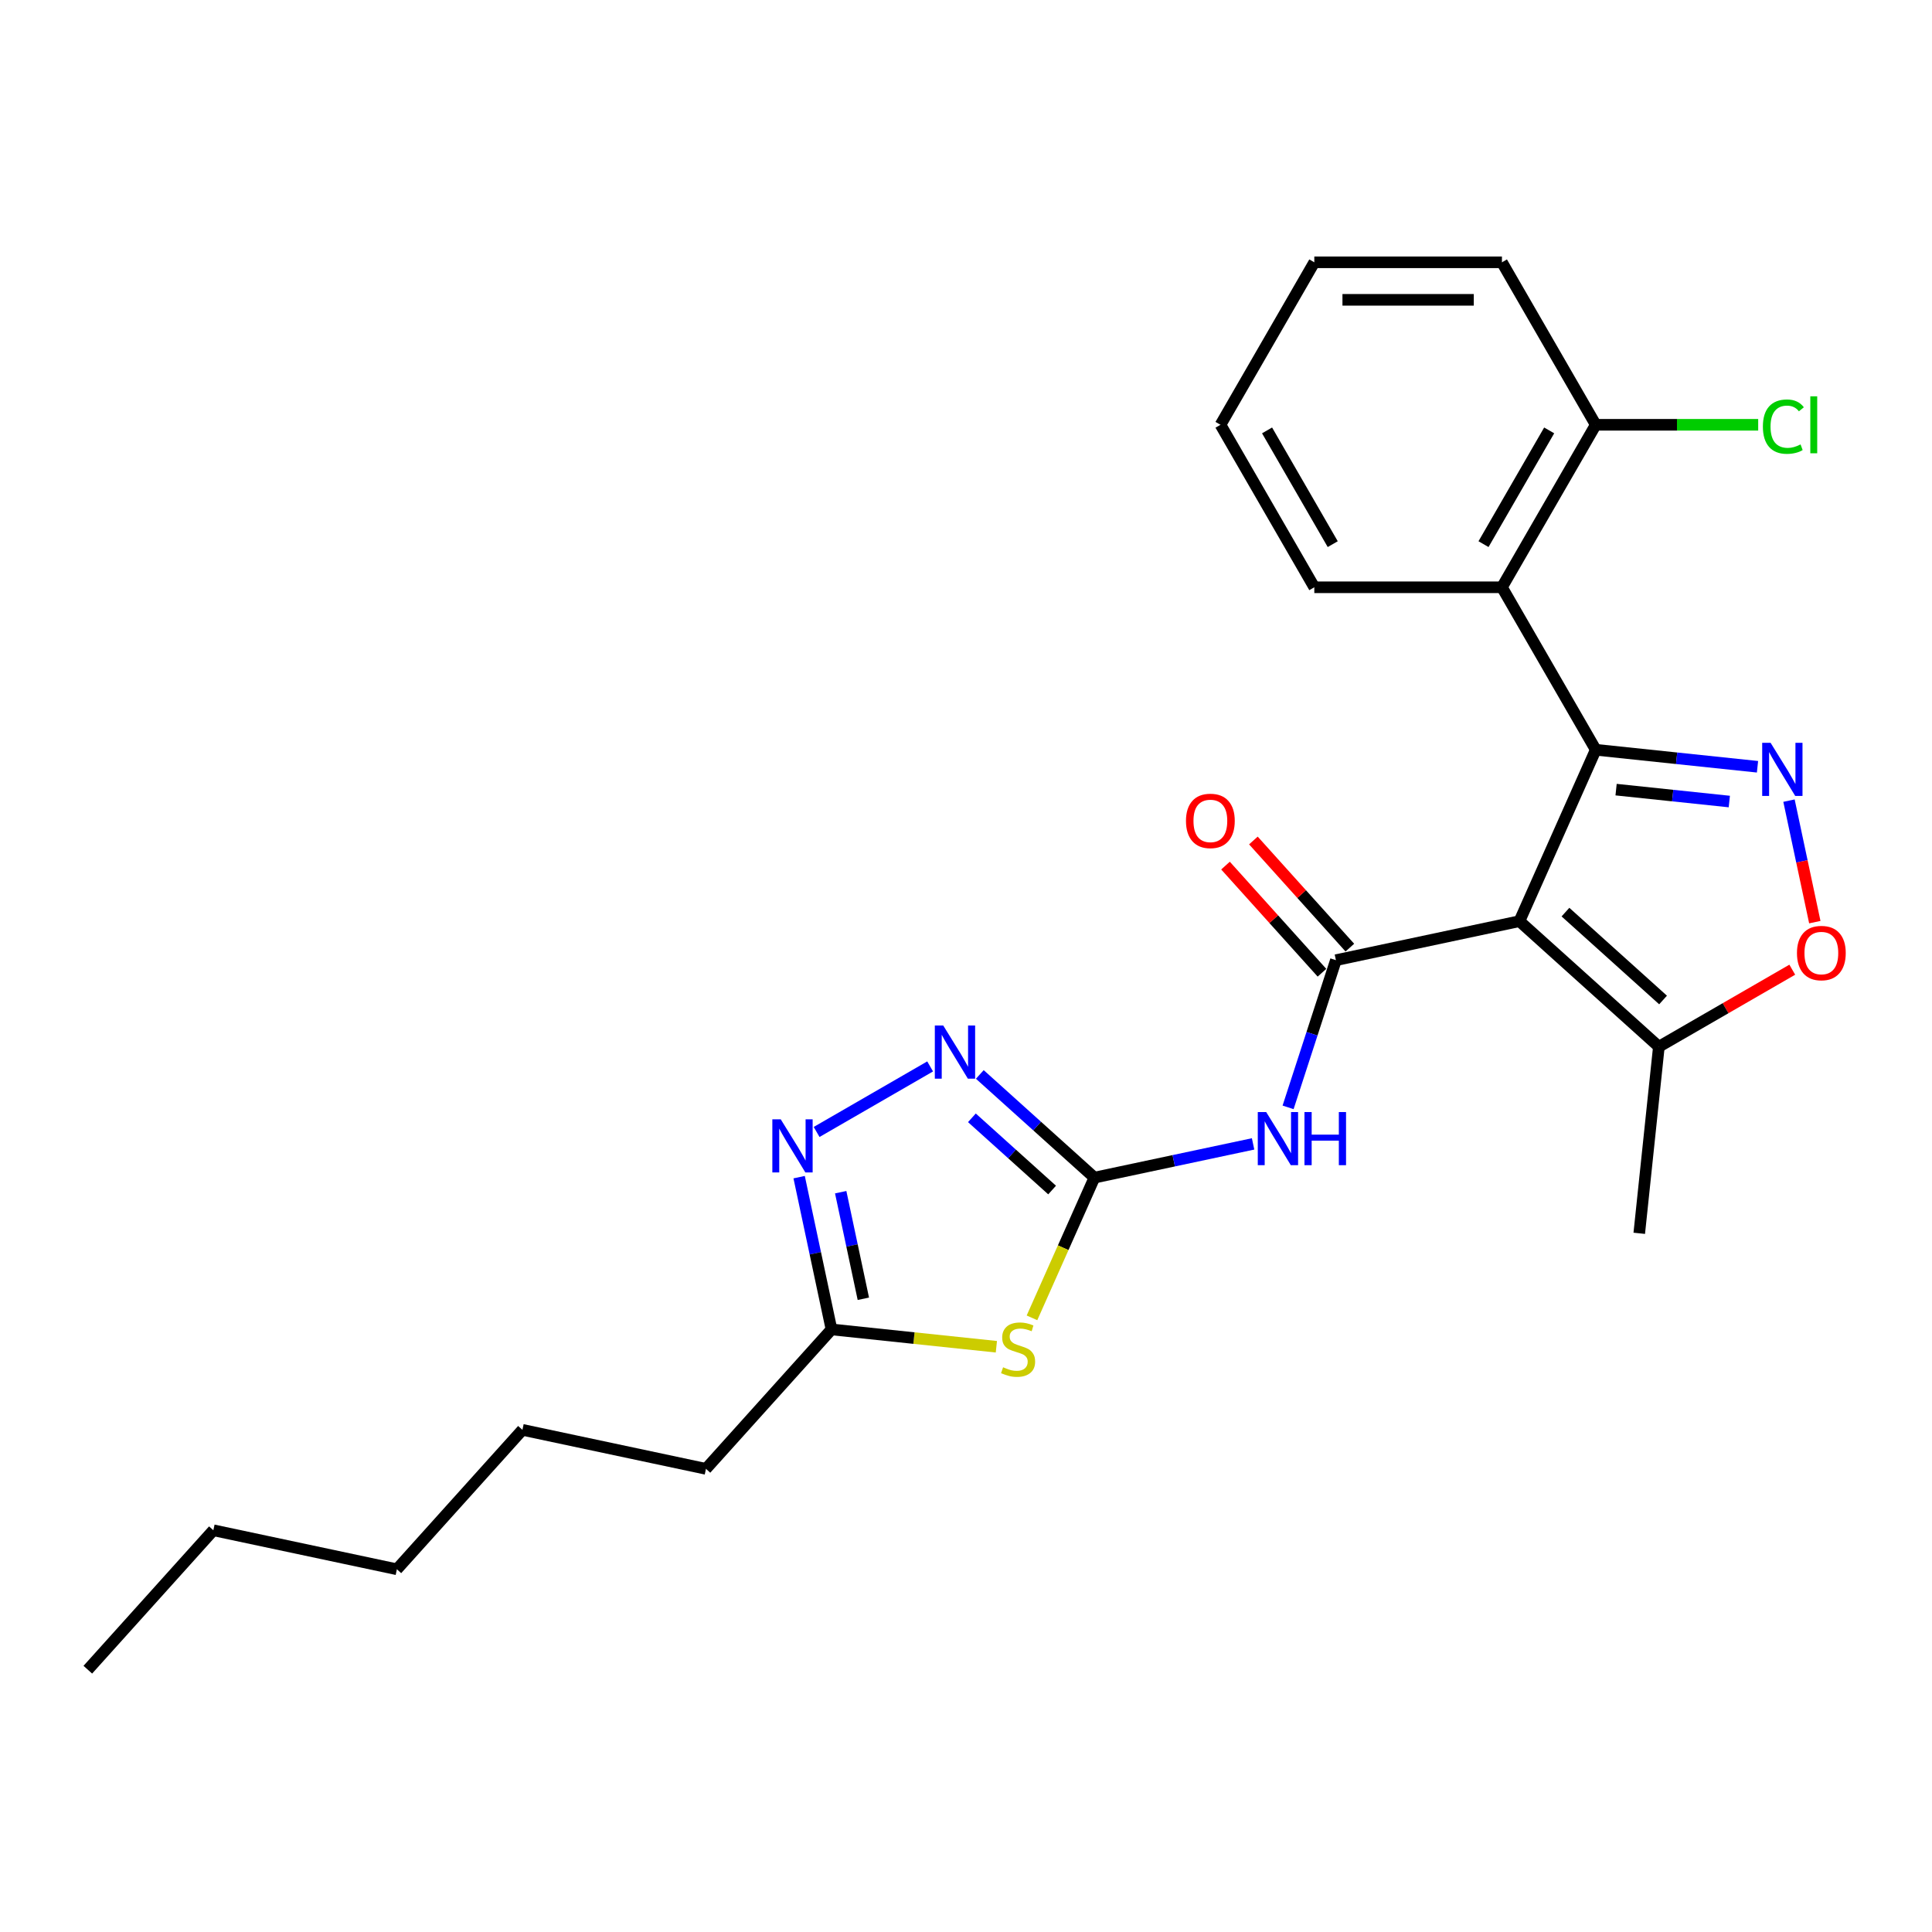 <?xml version='1.0' encoding='iso-8859-1'?>
<svg version='1.1' baseProfile='full'
              xmlns='http://www.w3.org/2000/svg'
                      xmlns:rdkit='http://www.rdkit.org/xml'
                      xmlns:xlink='http://www.w3.org/1999/xlink'
                  xml:space='preserve'
width='1000px' height='1000px' viewBox='0 0 1000 1000'>
<!-- END OF HEADER -->
<rect style='opacity:1.0;fill:#FFFFFF;stroke:none' width='1000' height='1000' x='0' y='0'> </rect>
<path class='bond-0' d='M 786.457,476.795 L 825.957,388.078' style='fill:none;fill-rule:evenodd;stroke:#000000;stroke-width:6px;stroke-linecap:butt;stroke-linejoin:miter;stroke-opacity:1' />
<path class='bond-1' d='M 786.457,476.795 L 691.465,496.986' style='fill:none;fill-rule:evenodd;stroke:#000000;stroke-width:6px;stroke-linecap:butt;stroke-linejoin:miter;stroke-opacity:1' />
<path class='bond-10' d='M 786.457,476.795 L 858.626,541.777' style='fill:none;fill-rule:evenodd;stroke:#000000;stroke-width:6px;stroke-linecap:butt;stroke-linejoin:miter;stroke-opacity:1' />
<path class='bond-10' d='M 810.279,472.109 L 860.797,517.596' style='fill:none;fill-rule:evenodd;stroke:#000000;stroke-width:6px;stroke-linecap:butt;stroke-linejoin:miter;stroke-opacity:1' />
<path class='bond-2' d='M 825.957,388.078 L 867.818,392.477' style='fill:none;fill-rule:evenodd;stroke:#000000;stroke-width:6px;stroke-linecap:butt;stroke-linejoin:miter;stroke-opacity:1' />
<path class='bond-2' d='M 867.818,392.477 L 909.68,396.877' style='fill:none;fill-rule:evenodd;stroke:#0000FF;stroke-width:6px;stroke-linecap:butt;stroke-linejoin:miter;stroke-opacity:1' />
<path class='bond-2' d='M 836.485,408.714 L 865.788,411.794' style='fill:none;fill-rule:evenodd;stroke:#000000;stroke-width:6px;stroke-linecap:butt;stroke-linejoin:miter;stroke-opacity:1' />
<path class='bond-2' d='M 865.788,411.794 L 895.092,414.874' style='fill:none;fill-rule:evenodd;stroke:#0000FF;stroke-width:6px;stroke-linecap:butt;stroke-linejoin:miter;stroke-opacity:1' />
<path class='bond-8' d='M 825.957,388.078 L 777.4,303.975' style='fill:none;fill-rule:evenodd;stroke:#000000;stroke-width:6px;stroke-linecap:butt;stroke-linejoin:miter;stroke-opacity:1' />
<path class='bond-4' d='M 691.465,496.986 L 679.089,535.077' style='fill:none;fill-rule:evenodd;stroke:#000000;stroke-width:6px;stroke-linecap:butt;stroke-linejoin:miter;stroke-opacity:1' />
<path class='bond-4' d='M 679.089,535.077 L 666.712,573.168' style='fill:none;fill-rule:evenodd;stroke:#0000FF;stroke-width:6px;stroke-linecap:butt;stroke-linejoin:miter;stroke-opacity:1' />
<path class='bond-12' d='M 698.682,490.488 L 673.718,462.762' style='fill:none;fill-rule:evenodd;stroke:#000000;stroke-width:6px;stroke-linecap:butt;stroke-linejoin:miter;stroke-opacity:1' />
<path class='bond-12' d='M 673.718,462.762 L 648.753,435.036' style='fill:none;fill-rule:evenodd;stroke:#FF0000;stroke-width:6px;stroke-linecap:butt;stroke-linejoin:miter;stroke-opacity:1' />
<path class='bond-12' d='M 684.248,503.485 L 659.284,475.759' style='fill:none;fill-rule:evenodd;stroke:#000000;stroke-width:6px;stroke-linecap:butt;stroke-linejoin:miter;stroke-opacity:1' />
<path class='bond-12' d='M 659.284,475.759 L 634.319,448.033' style='fill:none;fill-rule:evenodd;stroke:#FF0000;stroke-width:6px;stroke-linecap:butt;stroke-linejoin:miter;stroke-opacity:1' />
<path class='bond-25' d='M 925.977,414.408 L 932.661,445.854' style='fill:none;fill-rule:evenodd;stroke:#0000FF;stroke-width:6px;stroke-linecap:butt;stroke-linejoin:miter;stroke-opacity:1' />
<path class='bond-25' d='M 932.661,445.854 L 939.345,477.299' style='fill:none;fill-rule:evenodd;stroke:#FF0000;stroke-width:6px;stroke-linecap:butt;stroke-linejoin:miter;stroke-opacity:1' />
<path class='bond-3' d='M 566.464,609.538 L 607.531,600.809' style='fill:none;fill-rule:evenodd;stroke:#000000;stroke-width:6px;stroke-linecap:butt;stroke-linejoin:miter;stroke-opacity:1' />
<path class='bond-3' d='M 607.531,600.809 L 648.598,592.08' style='fill:none;fill-rule:evenodd;stroke:#0000FF;stroke-width:6px;stroke-linecap:butt;stroke-linejoin:miter;stroke-opacity:1' />
<path class='bond-5' d='M 566.464,609.538 L 550.307,645.827' style='fill:none;fill-rule:evenodd;stroke:#000000;stroke-width:6px;stroke-linecap:butt;stroke-linejoin:miter;stroke-opacity:1' />
<path class='bond-5' d='M 550.307,645.827 L 534.15,682.116' style='fill:none;fill-rule:evenodd;stroke:#CCCC00;stroke-width:6px;stroke-linecap:butt;stroke-linejoin:miter;stroke-opacity:1' />
<path class='bond-6' d='M 566.464,609.538 L 536.808,582.836' style='fill:none;fill-rule:evenodd;stroke:#000000;stroke-width:6px;stroke-linecap:butt;stroke-linejoin:miter;stroke-opacity:1' />
<path class='bond-6' d='M 536.808,582.836 L 507.152,556.134' style='fill:none;fill-rule:evenodd;stroke:#0000FF;stroke-width:6px;stroke-linecap:butt;stroke-linejoin:miter;stroke-opacity:1' />
<path class='bond-6' d='M 544.571,615.961 L 523.812,597.27' style='fill:none;fill-rule:evenodd;stroke:#000000;stroke-width:6px;stroke-linecap:butt;stroke-linejoin:miter;stroke-opacity:1' />
<path class='bond-6' d='M 523.812,597.27 L 503.053,578.578' style='fill:none;fill-rule:evenodd;stroke:#0000FF;stroke-width:6px;stroke-linecap:butt;stroke-linejoin:miter;stroke-opacity:1' />
<path class='bond-11' d='M 515.719,697.074 L 473.051,692.589' style='fill:none;fill-rule:evenodd;stroke:#CCCC00;stroke-width:6px;stroke-linecap:butt;stroke-linejoin:miter;stroke-opacity:1' />
<path class='bond-11' d='M 473.051,692.589 L 430.383,688.105' style='fill:none;fill-rule:evenodd;stroke:#000000;stroke-width:6px;stroke-linecap:butt;stroke-linejoin:miter;stroke-opacity:1' />
<path class='bond-7' d='M 481.437,551.98 L 422.678,585.904' style='fill:none;fill-rule:evenodd;stroke:#0000FF;stroke-width:6px;stroke-linecap:butt;stroke-linejoin:miter;stroke-opacity:1' />
<path class='bond-26' d='M 413.631,609.292 L 422.007,648.698' style='fill:none;fill-rule:evenodd;stroke:#0000FF;stroke-width:6px;stroke-linecap:butt;stroke-linejoin:miter;stroke-opacity:1' />
<path class='bond-26' d='M 422.007,648.698 L 430.383,688.105' style='fill:none;fill-rule:evenodd;stroke:#000000;stroke-width:6px;stroke-linecap:butt;stroke-linejoin:miter;stroke-opacity:1' />
<path class='bond-26' d='M 435.142,617.076 L 441.005,644.66' style='fill:none;fill-rule:evenodd;stroke:#0000FF;stroke-width:6px;stroke-linecap:butt;stroke-linejoin:miter;stroke-opacity:1' />
<path class='bond-26' d='M 441.005,644.66 L 446.868,672.245' style='fill:none;fill-rule:evenodd;stroke:#000000;stroke-width:6px;stroke-linecap:butt;stroke-linejoin:miter;stroke-opacity:1' />
<path class='bond-13' d='M 777.4,303.975 L 825.957,219.872' style='fill:none;fill-rule:evenodd;stroke:#000000;stroke-width:6px;stroke-linecap:butt;stroke-linejoin:miter;stroke-opacity:1' />
<path class='bond-13' d='M 767.863,281.648 L 801.852,222.776' style='fill:none;fill-rule:evenodd;stroke:#000000;stroke-width:6px;stroke-linecap:butt;stroke-linejoin:miter;stroke-opacity:1' />
<path class='bond-15' d='M 777.4,303.975 L 680.286,303.975' style='fill:none;fill-rule:evenodd;stroke:#000000;stroke-width:6px;stroke-linecap:butt;stroke-linejoin:miter;stroke-opacity:1' />
<path class='bond-9' d='M 927.677,501.911 L 893.151,521.844' style='fill:none;fill-rule:evenodd;stroke:#FF0000;stroke-width:6px;stroke-linecap:butt;stroke-linejoin:miter;stroke-opacity:1' />
<path class='bond-9' d='M 893.151,521.844 L 858.626,541.777' style='fill:none;fill-rule:evenodd;stroke:#000000;stroke-width:6px;stroke-linecap:butt;stroke-linejoin:miter;stroke-opacity:1' />
<path class='bond-16' d='M 858.626,541.777 L 848.475,638.359' style='fill:none;fill-rule:evenodd;stroke:#000000;stroke-width:6px;stroke-linecap:butt;stroke-linejoin:miter;stroke-opacity:1' />
<path class='bond-17' d='M 430.383,688.105 L 365.401,760.274' style='fill:none;fill-rule:evenodd;stroke:#000000;stroke-width:6px;stroke-linecap:butt;stroke-linejoin:miter;stroke-opacity:1' />
<path class='bond-14' d='M 825.957,219.872 L 867.997,219.872' style='fill:none;fill-rule:evenodd;stroke:#000000;stroke-width:6px;stroke-linecap:butt;stroke-linejoin:miter;stroke-opacity:1' />
<path class='bond-14' d='M 867.997,219.872 L 910.038,219.872' style='fill:none;fill-rule:evenodd;stroke:#00CC00;stroke-width:6px;stroke-linecap:butt;stroke-linejoin:miter;stroke-opacity:1' />
<path class='bond-18' d='M 825.957,219.872 L 777.4,135.769' style='fill:none;fill-rule:evenodd;stroke:#000000;stroke-width:6px;stroke-linecap:butt;stroke-linejoin:miter;stroke-opacity:1' />
<path class='bond-22' d='M 680.286,303.975 L 631.729,219.872' style='fill:none;fill-rule:evenodd;stroke:#000000;stroke-width:6px;stroke-linecap:butt;stroke-linejoin:miter;stroke-opacity:1' />
<path class='bond-22' d='M 689.823,281.648 L 655.833,222.776' style='fill:none;fill-rule:evenodd;stroke:#000000;stroke-width:6px;stroke-linecap:butt;stroke-linejoin:miter;stroke-opacity:1' />
<path class='bond-19' d='M 365.401,760.274 L 270.409,740.083' style='fill:none;fill-rule:evenodd;stroke:#000000;stroke-width:6px;stroke-linecap:butt;stroke-linejoin:miter;stroke-opacity:1' />
<path class='bond-27' d='M 777.4,135.769 L 680.286,135.769' style='fill:none;fill-rule:evenodd;stroke:#000000;stroke-width:6px;stroke-linecap:butt;stroke-linejoin:miter;stroke-opacity:1' />
<path class='bond-27' d='M 762.833,155.192 L 694.853,155.192' style='fill:none;fill-rule:evenodd;stroke:#000000;stroke-width:6px;stroke-linecap:butt;stroke-linejoin:miter;stroke-opacity:1' />
<path class='bond-21' d='M 270.409,740.083 L 205.428,812.253' style='fill:none;fill-rule:evenodd;stroke:#000000;stroke-width:6px;stroke-linecap:butt;stroke-linejoin:miter;stroke-opacity:1' />
<path class='bond-20' d='M 110.436,792.062 L 205.428,812.253' style='fill:none;fill-rule:evenodd;stroke:#000000;stroke-width:6px;stroke-linecap:butt;stroke-linejoin:miter;stroke-opacity:1' />
<path class='bond-23' d='M 110.436,792.062 L 45.455,864.231' style='fill:none;fill-rule:evenodd;stroke:#000000;stroke-width:6px;stroke-linecap:butt;stroke-linejoin:miter;stroke-opacity:1' />
<path class='bond-24' d='M 631.729,219.872 L 680.286,135.769' style='fill:none;fill-rule:evenodd;stroke:#000000;stroke-width:6px;stroke-linecap:butt;stroke-linejoin:miter;stroke-opacity:1' />
<path  class='atom-3' d='M 916.459 384.477
L 925.471 399.045
Q 926.364 400.482, 927.802 403.084
Q 929.239 405.687, 929.317 405.842
L 929.317 384.477
L 932.968 384.477
L 932.968 411.98
L 929.2 411.98
L 919.528 396.053
Q 918.401 394.189, 917.197 392.052
Q 916.032 389.916, 915.682 389.255
L 915.682 411.98
L 912.108 411.98
L 912.108 384.477
L 916.459 384.477
' fill='#0000FF'/>
<path  class='atom-5' d='M 655.376 575.596
L 664.388 590.163
Q 665.282 591.6, 666.719 594.203
Q 668.156 596.805, 668.234 596.961
L 668.234 575.596
L 671.886 575.596
L 671.886 603.098
L 668.118 603.098
L 658.445 587.172
Q 657.319 585.307, 656.114 583.171
Q 654.949 581.034, 654.599 580.374
L 654.599 603.098
L 651.026 603.098
L 651.026 575.596
L 655.376 575.596
' fill='#0000FF'/>
<path  class='atom-5' d='M 675.187 575.596
L 678.917 575.596
L 678.917 587.288
L 692.979 587.288
L 692.979 575.596
L 696.708 575.596
L 696.708 603.098
L 692.979 603.098
L 692.979 590.396
L 678.917 590.396
L 678.917 603.098
L 675.187 603.098
L 675.187 575.596
' fill='#0000FF'/>
<path  class='atom-6' d='M 519.195 707.695
Q 519.506 707.812, 520.788 708.356
Q 522.07 708.899, 523.468 709.249
Q 524.906 709.56, 526.304 709.56
Q 528.907 709.56, 530.422 708.317
Q 531.937 707.035, 531.937 704.821
Q 531.937 703.306, 531.16 702.373
Q 530.422 701.441, 529.256 700.936
Q 528.091 700.431, 526.149 699.848
Q 523.701 699.11, 522.225 698.411
Q 520.788 697.712, 519.739 696.236
Q 518.729 694.76, 518.729 692.274
Q 518.729 688.816, 521.06 686.68
Q 523.429 684.543, 528.091 684.543
Q 531.276 684.543, 534.889 686.058
L 533.995 689.049
Q 530.694 687.69, 528.207 687.69
Q 525.527 687.69, 524.051 688.816
Q 522.575 689.904, 522.614 691.807
Q 522.614 693.284, 523.352 694.177
Q 524.129 695.07, 525.216 695.575
Q 526.343 696.08, 528.207 696.663
Q 530.694 697.44, 532.17 698.217
Q 533.646 698.994, 534.695 700.587
Q 535.782 702.14, 535.782 704.821
Q 535.782 708.628, 533.218 710.686
Q 530.694 712.706, 526.459 712.706
Q 524.012 712.706, 522.148 712.162
Q 520.322 711.658, 518.146 710.764
L 519.195 707.695
' fill='#CCCC00'/>
<path  class='atom-7' d='M 488.215 530.805
L 497.227 545.372
Q 498.121 546.809, 499.558 549.412
Q 500.995 552.015, 501.073 552.17
L 501.073 530.805
L 504.725 530.805
L 504.725 558.308
L 500.957 558.308
L 491.284 542.381
Q 490.158 540.516, 488.953 538.38
Q 487.788 536.243, 487.438 535.583
L 487.438 558.308
L 483.865 558.308
L 483.865 530.805
L 488.215 530.805
' fill='#0000FF'/>
<path  class='atom-8' d='M 404.112 579.362
L 413.124 593.929
Q 414.018 595.366, 415.455 597.969
Q 416.892 600.572, 416.97 600.727
L 416.97 579.362
L 420.622 579.362
L 420.622 606.864
L 416.854 606.864
L 407.181 590.938
Q 406.055 589.073, 404.85 586.937
Q 403.685 584.8, 403.335 584.14
L 403.335 606.864
L 399.762 606.864
L 399.762 579.362
L 404.112 579.362
' fill='#0000FF'/>
<path  class='atom-10' d='M 930.104 493.298
Q 930.104 486.694, 933.367 483.004
Q 936.631 479.314, 942.729 479.314
Q 948.828 479.314, 952.091 483.004
Q 955.354 486.694, 955.354 493.298
Q 955.354 499.979, 952.052 503.786
Q 948.75 507.554, 942.729 507.554
Q 936.669 507.554, 933.367 503.786
Q 930.104 500.018, 930.104 493.298
M 942.729 504.447
Q 946.925 504.447, 949.178 501.65
Q 951.469 498.814, 951.469 493.298
Q 951.469 487.898, 949.178 485.179
Q 946.925 482.421, 942.729 482.421
Q 938.534 482.421, 936.242 485.14
Q 933.989 487.86, 933.989 493.298
Q 933.989 498.853, 936.242 501.65
Q 938.534 504.447, 942.729 504.447
' fill='#FF0000'/>
<path  class='atom-13' d='M 613.859 424.895
Q 613.859 418.291, 617.122 414.601
Q 620.385 410.91, 626.484 410.91
Q 632.582 410.91, 635.845 414.601
Q 639.108 418.291, 639.108 424.895
Q 639.108 431.576, 635.807 435.383
Q 632.505 439.151, 626.484 439.151
Q 620.424 439.151, 617.122 435.383
Q 613.859 431.615, 613.859 424.895
M 626.484 436.043
Q 630.679 436.043, 632.932 433.246
Q 635.224 430.411, 635.224 424.895
Q 635.224 419.495, 632.932 416.776
Q 630.679 414.018, 626.484 414.018
Q 622.288 414.018, 619.996 416.737
Q 617.743 419.456, 617.743 424.895
Q 617.743 430.449, 619.996 433.246
Q 622.288 436.043, 626.484 436.043
' fill='#FF0000'/>
<path  class='atom-15' d='M 912.465 220.824
Q 912.465 213.987, 915.651 210.413
Q 918.875 206.8, 924.974 206.8
Q 930.645 206.8, 933.675 210.801
L 931.111 212.899
Q 928.897 209.986, 924.974 209.986
Q 920.817 209.986, 918.603 212.783
Q 916.428 215.541, 916.428 220.824
Q 916.428 226.262, 918.681 229.059
Q 920.973 231.856, 925.401 231.856
Q 928.431 231.856, 931.966 230.03
L 933.053 232.943
Q 931.616 233.876, 929.441 234.419
Q 927.265 234.963, 924.857 234.963
Q 918.875 234.963, 915.651 231.312
Q 912.465 227.66, 912.465 220.824
' fill='#00CC00'/>
<path  class='atom-15' d='M 937.016 205.13
L 940.589 205.13
L 940.589 234.614
L 937.016 234.614
L 937.016 205.13
' fill='#00CC00'/>
</svg>
